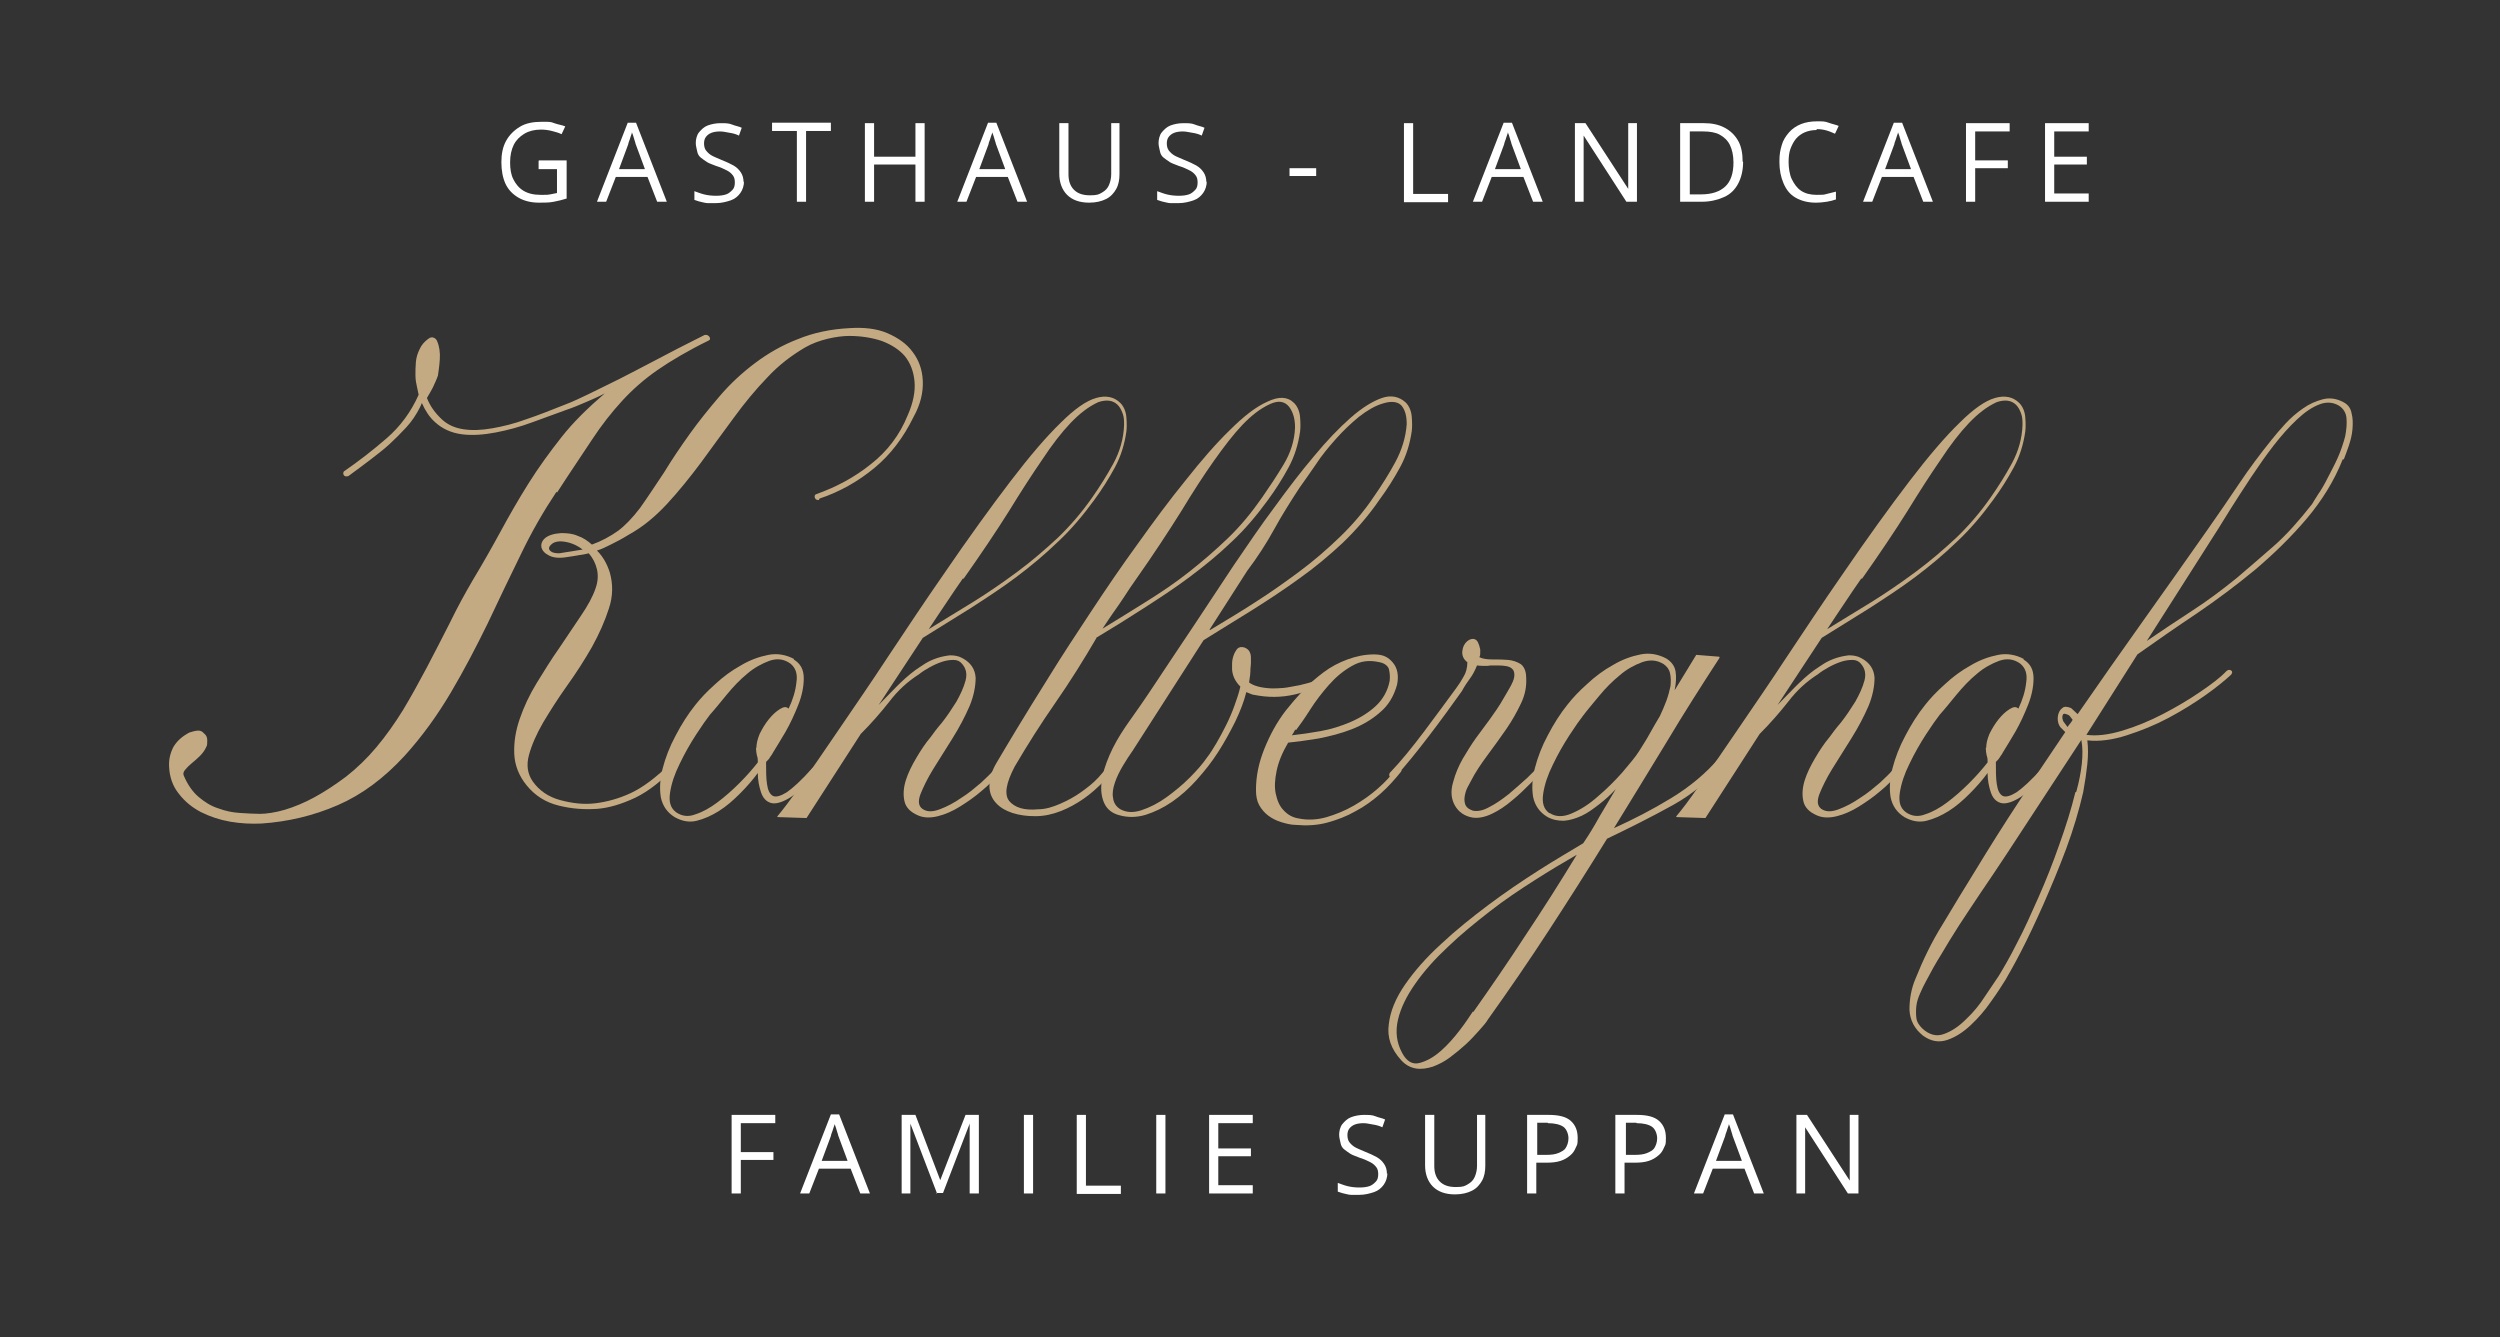 <?xml version="1.0" encoding="UTF-8"?>
<svg xmlns="http://www.w3.org/2000/svg" version="1.1" viewBox="0 0 544 291">
  <rect x="0" y="0" width="544" height="291" fill="#333333" stroke="none"/>
  <defs>
    <style>
      .cls-1 {
        fill: #c3aa83;
      }

      .cls-2 {
        fill: #fff;
      }
    </style>
  </defs>
  <!-- Generator: Adobe Illustrator 28.7.3, SVG Export Plug-In . SVG Version: 1.2.0 Build 164)  -->
  <g>
    <g id="Layer_1">
      <g>
        <path class="cls-2" d="M117.3,34.9h6v8.3c-.9.3-1.8.5-2.8.7s-2,.2-3.2.2c-1.8,0-3.3-.4-4.5-1.1s-2.2-1.7-2.8-3-.9-2.9-.9-4.7.3-3.3,1-4.6,1.7-2.3,3-3.1,2.9-1.1,4.8-1.1,1.9,0,2.7.3,1.7.4,2.4.7l-.8,1.7c-.6-.3-1.3-.5-2.1-.7s-1.5-.3-2.4-.3c-1.4,0-2.6.3-3.6.9s-1.8,1.4-2.3,2.4-.8,2.3-.8,3.8.2,2.7.7,3.7,1.2,1.9,2.2,2.5,2.2.9,3.8.9,1.4,0,2-.1,1.1-.2,1.5-.3v-5.2h-4v-1.8Z"/>
        <path class="cls-2" d="M143,43.9l-2.1-5.4h-6.9l-2.1,5.4h-2l6.7-17.2h1.8l6.7,17.2h-2.1ZM140.3,36.7l-2-5.4c0-.1-.1-.4-.2-.7s-.2-.7-.3-1-.2-.6-.3-.8c0,.3-.2.6-.3,1s-.2.6-.3.9-.2.5-.2.7l-2,5.4h5.6Z"/>
        <path class="cls-2" d="M161.9,39.4c0,1-.3,1.9-.8,2.6s-1.2,1.3-2.1,1.6-2,.6-3.2.6-1.3,0-1.8,0-1.1-.2-1.6-.3-.9-.3-1.3-.4v-1.9c.6.2,1.3.5,2.1.7s1.7.3,2.6.3,1.6-.1,2.2-.3,1-.6,1.4-1,.5-1,.5-1.6-.1-1.1-.4-1.5-.7-.8-1.3-1.1-1.4-.7-2.4-1c-.7-.3-1.4-.5-1.9-.8s-1-.7-1.4-1-.7-.8-.8-1.4-.3-1.1-.3-1.8.2-1.7.7-2.3,1.1-1.2,1.9-1.5,1.8-.5,2.8-.5,1.8,0,2.5.3,1.5.4,2.1.7l-.6,1.7c-.6-.3-1.3-.5-2-.6s-1.4-.3-2.1-.3-1.4.1-1.9.3-.9.5-1.2.9-.4.9-.4,1.4.1,1.1.4,1.5.7.8,1.2,1.1,1.3.6,2.2,1c1,.4,1.9.8,2.6,1.2s1.2.9,1.6,1.5.6,1.3.6,2.2Z"/>
        <path class="cls-2" d="M175.4,43.9h-2v-15.4h-5.4v-1.8h12.8v1.8h-5.4v15.4Z"/>
        <path class="cls-2" d="M201.2,43.9h-2v-8.1h-9v8.1h-2v-17.1h2v7.3h9v-7.3h2v17.1Z"/>
        <path class="cls-2" d="M221.4,43.9l-2.1-5.4h-6.9l-2.1,5.4h-2l6.7-17.2h1.8l6.7,17.2h-2.1ZM218.7,36.7l-2-5.4c0-.1-.1-.4-.2-.7s-.2-.7-.3-1-.2-.6-.3-.8c0,.3-.2.6-.3,1s-.2.6-.3.9-.2.5-.2.7l-2,5.4h5.6Z"/>
        <path class="cls-2" d="M243.6,26.8v11.1c0,1.2-.2,2.3-.7,3.2s-1.2,1.7-2.2,2.2-2.2.8-3.7.8c-2.1,0-3.7-.6-4.8-1.7s-1.7-2.7-1.7-4.6v-11h2v11.1c0,1.5.4,2.6,1.2,3.4s1.9,1.2,3.5,1.2,1.9-.2,2.6-.6,1.2-.9,1.5-1.6.5-1.5.5-2.4v-11.1h2Z"/>
        <path class="cls-2" d="M262.6,39.4c0,1-.3,1.9-.8,2.6s-1.2,1.3-2.1,1.6-2,.6-3.2.6-1.3,0-1.8,0-1.1-.2-1.6-.3-.9-.3-1.3-.4v-1.9c.6.2,1.3.5,2.1.7s1.7.3,2.6.3,1.6-.1,2.2-.3,1-.6,1.4-1,.5-1,.5-1.6-.1-1.1-.4-1.5-.7-.8-1.3-1.1-1.4-.7-2.4-1c-.7-.3-1.4-.5-1.9-.8s-1-.7-1.4-1-.7-.8-.8-1.4-.3-1.1-.3-1.8.2-1.7.7-2.3,1.1-1.2,1.9-1.5,1.8-.5,2.8-.5,1.8,0,2.5.3,1.5.4,2.1.7l-.6,1.7c-.6-.3-1.3-.5-2-.6s-1.4-.3-2.1-.3-1.4.1-1.9.3-.9.5-1.2.9-.4.9-.4,1.4.1,1.1.4,1.5.7.8,1.2,1.1,1.3.6,2.2,1c1,.4,1.9.8,2.6,1.2s1.2.9,1.6,1.5.6,1.3.6,2.2Z"/>
        <path class="cls-2" d="M280.6,38.3v-1.7h5.8v1.7h-5.8Z"/>
        <path class="cls-2" d="M305.5,43.9v-17.1h2v15.4h7.6v1.8h-9.6Z"/>
        <path class="cls-2" d="M333.6,43.9l-2.1-5.4h-6.9l-2.1,5.4h-2l6.7-17.2h1.8l6.7,17.2h-2.1ZM330.9,36.7l-2-5.4c0-.1-.1-.4-.2-.7s-.2-.7-.3-1-.2-.6-.3-.8c0,.3-.2.6-.3,1s-.2.6-.3.9-.2.5-.2.7l-2,5.4h5.6Z"/>
        <path class="cls-2" d="M356.2,43.9h-2.3l-9.3-14.4h0c0,.4,0,.8,0,1.3s0,1,0,1.6,0,1.1,0,1.7v9.8h-1.9v-17.1h2.3l9.3,14.3h0c0-.3,0-.7,0-1.2s0-1,0-1.6,0-1.1,0-1.6v-9.9h1.9v17.1Z"/>
        <path class="cls-2" d="M379.3,35.2c0,1.9-.4,3.5-1.1,4.8s-1.7,2.3-3.1,2.9-2.9,1-4.8,1h-4.7v-17.1h5.2c1.7,0,3.2.3,4.5,1s2.2,1.6,2.9,2.8,1,2.8,1,4.6ZM377.2,35.3c0-1.5-.3-2.8-.8-3.8s-1.3-1.7-2.2-2.2-2.2-.7-3.6-.7h-2.9v13.7h2.4c2.4,0,4.1-.6,5.3-1.7s1.8-2.9,1.8-5.2Z"/>
        <path class="cls-2" d="M395.2,28.3c-.9,0-1.8.2-2.5.5s-1.4.8-1.9,1.4-.9,1.4-1.2,2.2-.4,1.8-.4,2.9.2,2.7.7,3.7,1.1,1.9,2,2.5,2,.9,3.4.9,1.5,0,2.2-.2,1.3-.3,2-.5v1.7c-.6.2-1.3.4-2,.5s-1.5.2-2.4.2c-1.7,0-3.2-.4-4.4-1.1s-2-1.7-2.6-3.1-.9-2.9-.9-4.7.2-2.5.5-3.6.9-2,1.6-2.8,1.6-1.4,2.6-1.8,2.2-.6,3.5-.6,1.7,0,2.5.3,1.5.4,2.2.7l-.8,1.7c-.5-.2-1.1-.5-1.8-.7s-1.4-.3-2.1-.3Z"/>
        <path class="cls-2" d="M418.5,43.9l-2.1-5.4h-6.9l-2.1,5.4h-2l6.7-17.2h1.8l6.7,17.2h-2.1ZM415.8,36.7l-2-5.4c0-.1-.1-.4-.2-.7s-.2-.7-.3-1-.2-.6-.3-.8c0,.3-.2.6-.3,1s-.2.6-.3.9-.2.5-.2.7l-2,5.4h5.6Z"/>
        <path class="cls-2" d="M429.8,43.9h-2v-17.1h9.5v1.8h-7.5v6.3h7.1v1.7h-7.1v7.3Z"/>
        <path class="cls-2" d="M454.5,43.9h-9.5v-17.1h9.5v1.8h-7.5v5.5h7.1v1.7h-7.1v6.3h7.5v1.8Z"/>
        <path class="cls-1" d="M121.1,107c-2.8,4.2-5.4,8.7-7.8,13.7-2.4,4.9-4.8,9.9-7.2,15-2.5,5.1-5.1,10.1-8,15-2.9,4.9-6.2,9.5-10,13.7-4.5,4.9-9.3,8.5-14.6,10.8-5.3,2.3-10.8,3.6-16.6,4-2.2.1-4.5,0-6.8-.4-2.3-.4-4.4-1.1-6.4-2.1-1.9-1-3.5-2.3-4.8-4-1.3-1.6-2-3.6-2.1-5.8-.1-1.5.2-2.9.9-4.3.8-1.4,2-2.4,3.5-3.2.4-.1.9-.3,1.6-.4s1.2.1,1.7.7c.4.3.6.8.6,1.4s0,1.1-.2,1.4c-.3.7-.8,1.4-1.4,2-.6.6-1.2,1.1-1.8,1.6-.6.5-1,.9-1.4,1.4-.4.4-.5.9-.3,1.3.8,1.9,1.9,3.5,3.2,4.6,1.3,1.1,2.7,2,4.3,2.5,1.6.6,3.1.9,4.7,1,1.6.1,3.1.2,4.4.2s3.4-.3,5.4-.9c2-.6,4.2-1.5,6.4-2.7,2.2-1.2,4.5-2.7,6.9-4.5,2.3-1.8,4.6-4,6.6-6.4,2.1-2.5,4-5.2,5.8-8.1,1.8-3,3.5-6.1,5.2-9.3,1.7-3.2,3.3-6.4,5-9.7,1.6-3.3,3.3-6.4,5-9.3,2.1-3.5,4.1-7,6-10.5,1.9-3.5,3.9-7,6.1-10.5,2.2-3.5,4.6-6.8,7.2-10.1,2.6-3.3,5.8-6.4,9.4-9.5-1.3.7-2.7,1.3-4.1,1.9-1.4.6-2.8,1.2-4.3,1.7-2.2.8-4.7,1.7-7.4,2.7-2.7,1-5.3,1.7-7.9,2.2-2.6.5-5.1.7-7.4.4-2.3-.3-4.3-1.2-5.9-2.7-1.1-1-2-2.3-2.8-4.1l-.4.9c-.8,1.6-1.8,3.1-3,4.4-1.2,1.3-2.4,2.5-3.7,3.7-1.3,1.2-2.8,2.3-4.2,3.4-1.5,1.1-3,2.3-4.7,3.5-.4.1-.7.1-.9-.1s-.3-.5-.1-.9c3.2-2.2,6.3-4.6,9.3-7.2,3-2.6,5.3-5.7,7-9.5l-.3-1.4c-.2-.9-.4-1.8-.4-2.8,0-1,0-2,.1-3,.1-1,.4-1.9.8-2.7.4-.9,1-1.6,1.8-2.2.5-.4.9-.5,1.3-.3.3.1.6.4.7.7.5,1.1.7,2.5.6,4-.1,1.6-.3,2.7-.4,3.5-.3.9-.7,1.7-1.1,2.6-.4.8-.9,1.6-1.3,2.3.7,1.8,1.8,3.3,3.3,4.7,1.2,1.1,2.7,1.8,4.6,2.1,1.9.3,4,.2,6.3-.2,2.3-.4,4.8-1,7.5-2,2.7-.9,5.4-2,8.2-3.1,1.9-.7,3.7-1.6,5.6-2.5,1.9-.9,4-2,6.3-3.1,2.3-1.2,4.9-2.5,7.9-4.1,3-1.6,6.5-3.4,10.7-5.5.4-.1.7,0,1,.3.3.4.3.7-.1.9-4.5,2.2-8.2,4.4-11.1,6.4-2.9,2-5.5,4.3-7.7,6.7-2.3,2.5-4.5,5.3-6.6,8.5-2.1,3.2-4.7,7-7.6,11.5ZM178.2,108.8c-.4,0-.7,0-.9-.5-.1-.4,0-.7.4-.8,4.2-1.5,8.2-3.6,11.8-6.5,3.6-2.8,6.3-6.4,8-10.6,1.2-2.7,1.7-5.2,1.5-7.4-.2-2.2-.9-4-2.1-5.5-1.2-1.4-2.9-2.5-5-3.3-2.1-.7-4.5-1.1-7.1-1.1s-6.7.8-9.6,2.5c-2.9,1.7-5.7,3.8-8.2,6.5-2.6,2.7-5,5.6-7.4,8.9-2.4,3.3-4.8,6.5-7.1,9.7-2.4,3.2-4.8,6.2-7.4,9-2.6,2.8-5.3,5-8.2,6.6-1.6,1-3,1.7-4,2.2-1,.5-2,1-3,1.3,1.3,1.3,2.2,2.9,2.8,4.8.7,2.5.7,5.1-.2,7.8-.9,2.8-2.1,5.5-3.7,8.4-1.6,2.8-3.4,5.6-5.4,8.4-2,2.8-3.7,5.5-5.2,8-1.5,2.6-2.5,4.9-3.1,7.1-.6,2.2-.3,4.1.8,5.7,1.4,2,3.4,3.4,6,4.1,2.6.7,5.1,1,7.6.7,2.5-.3,5.1-1,7.7-2.2,2.6-1.2,5.6-3.4,8.9-6.7.3-.4.6-.5.9-.3.3.2.4.5.2.9-3,3.3-6.1,5.7-9,7.1-3,1.4-5.7,2.2-8.2,2.4-2.8.2-5.6,0-8.4-.7-2.9-.7-5.2-2.2-7-4.4-1.7-2.1-2.6-4.4-2.7-6.9-.1-2.5.3-5,1.2-7.6.9-2.6,2.1-5.2,3.7-7.8,1.6-2.6,3.2-5.2,4.9-7.6,1.7-2.5,3.2-4.8,4.7-7,1.5-2.2,2.6-4.2,3.2-6,.5-1.4.6-2.8.3-4.1-.3-1.3-.9-2.5-1.8-3.5-.7.2-1.4.3-2.1.4-.7.1-1.6.3-2.5.4-1.7.3-3,.2-4-.3-1-.5-1.5-1.1-1.7-1.8-.1-.7.1-1.4.8-2,.7-.6,1.9-1,3.5-1.1,1.3,0,2.5.1,3.6.6,1.2.4,2.2,1.1,3.1,1.9,2.2-.8,4-1.8,5.7-3,1.6-1.2,3.2-2.9,4.8-5,1.7-2.4,3.4-5,5.2-7.7,1.7-2.8,3.6-5.6,5.6-8.4,2-2.8,4.2-5.5,6.5-8.2,2.3-2.7,4.9-5.1,7.7-7.2,2.8-2.1,5.9-3.9,9.3-5.2,3.4-1.4,7.2-2.2,11.3-2.4,3.1-.2,5.9.1,8.2,1.1,2.3,1,4.2,2.3,5.5,4.1,1.3,1.7,2.1,3.8,2.2,6.3.1,2.5-.5,5.1-2,7.8-2.2,4.5-5,8.2-8.5,11.1-3.5,2.9-7.5,5.2-12,6.7ZM121.7,120.4c.8-.1,1.6-.3,2.5-.4.8-.1,1.6-.3,2.5-.4h.1c-1.4-1.1-3-1.7-4.7-1.8-.7,0-1.3.1-1.8.4-.4.3-.7.6-.8.9-.1.3,0,.6.4.9.4.3,1,.4,1.9.4Z"/>
        <path class="cls-1" d="M172.7,143.5c1.5.9,2.2,2.2,2.2,4.1,0,1.8-.4,3.8-1.2,5.8-.8,2-1.7,4-2.8,5.9-1.1,1.9-2,3.3-2.6,4.3-.2.4-.4.7-.7,1.1-.2.4-.5.7-.9,1.1,0,1.9,0,3.5.2,4.8.2,1.4.6,2.2,1.3,2.6.7.3,1.7,0,3-.8,1.3-.9,3.2-2.6,5.5-5.2.4-.4.7-.4,1.1-.1.3.3.3.7-.2,1.2-2.5,2.8-4.5,4.6-6.1,5.5-1.6.9-2.9,1.2-3.8.9-1-.3-1.7-1.1-2.1-2.3-.4-1.2-.7-2.6-.7-4.2-1.1,1.5-2.4,3-3.9,4.5-1.5,1.5-3,2.8-4.6,3.8-1.6,1-3.2,1.7-4.8,2.1-1.6.4-3.2.1-4.8-.8-1.6-1-2.6-2.4-3-4.3-.3-1.9-.2-4,.4-6.3.6-2.3,1.5-4.7,2.8-7.1,1.3-2.5,2.7-4.7,4.3-6.7,1.1-1.4,2.5-2.9,4.3-4.5,1.7-1.6,3.6-3,5.6-4.1,2-1.2,4-1.9,6-2.3,2-.4,3.9,0,5.6.9ZM164.6,162.7c0-.8.2-1.8.7-3,.6-1.2,1.2-2.2,2-3.2.8-1,1.6-1.7,2.4-2.2.8-.5,1.4-.6,1.9-.1h0c.9-1.9,1.5-3.8,1.7-5.7.3-1.9-.2-3.2-1.3-4.1-1.4-1-2.9-1.2-4.6-.6-1.6.6-3.3,1.5-4.8,2.8-1.6,1.3-3.1,2.9-4.5,4.6-1.4,1.7-2.6,3.2-3.6,4.3-.7.9-1.7,2.3-3,4.3-1.3,2-2.5,4.1-3.6,6.4-1.1,2.2-1.8,4.3-2.1,6.3-.3,2,.1,3.4,1.4,4.3,1.2.8,2.6,1,4.1.4,1.6-.5,3.2-1.4,4.8-2.6,1.6-1.2,3.2-2.6,4.8-4.2,1.6-1.6,2.9-3.1,4-4.5v-.2c0-.4,0-.8-.2-1.3-.1-.5-.2-1.1-.2-1.7Z"/>
        <path class="cls-1" d="M169.1,177.7c1.1-1.3,2.9-3.6,5.2-7,2.4-3.4,5.2-7.5,8.4-12.2,3.2-4.7,6.8-9.9,10.6-15.7,3.8-5.7,7.7-11.6,11.8-17.5,5.6-8.2,10.6-15.1,14.8-20.6,4.2-5.5,7.8-9.7,10.9-12.7,3-3,5.6-4.8,7.7-5.4,2.1-.6,3.9-.3,5.3,1.1.7.7,1.2,1.8,1.3,3.1.1,1.3.1,2.3,0,3.1-.4,2.8-1.2,5.4-2.5,7.8-1.3,2.4-2.8,4.8-4.5,7.1-2.4,3.3-5,6.4-7.9,9.1-2.9,2.8-5.9,5.3-9.1,7.7-3.2,2.4-6.6,4.6-10,6.8-3.5,2.2-6.9,4.3-10.3,6.4l-9.6,14.6c1.3-1.3,2.5-2.6,3.8-3.9,1.3-1.3,2.7-2.6,4.2-3.7.6-.4,1.3-.9,2.1-1.4.8-.5,1.7-.9,2.6-1.2.9-.3,1.9-.5,2.8-.6.9,0,1.8.1,2.7.6,1.9,1,2.8,2.5,2.9,4.3,0,1.8-.4,3.9-1.3,6.1-1,2.3-2.2,4.6-3.7,7-1.5,2.4-2.9,4.6-4.2,6.7-1.3,2.1-2.2,4-2.8,5.5-.6,1.6-.4,2.6.4,3.2,1,.7,2.2.7,3.8.1,1.6-.6,3.1-1.4,4.7-2.5,1.6-1,3-2.2,4.3-3.3,1.3-1.2,2.2-2.1,2.7-2.7.3-.2.6-.3,1.1-.2.4,0,.5.3.4.7-1.2,1.3-2.5,2.7-4.1,4-1.5,1.3-3.1,2.4-4.7,3.4-1.6,1-3.2,1.7-4.8,2.1-1.6.4-3.1.4-4.4-.2-1.6-.7-2.6-1.7-2.9-3.1-.3-1.4-.2-2.9.3-4.5.5-1.6,1.3-3.2,2.3-4.9,1-1.7,2-3.2,3.1-4.5.5-.7,1.3-1.8,2.5-3.2,1.1-1.4,2.1-2.9,3.1-4.5.9-1.6,1.6-3.1,2-4.6.4-1.5.1-2.7-.8-3.7-.4-.5-1-.8-1.8-.8s-1.6.1-2.5.4c-.9.3-1.8.7-2.7,1.2-.9.5-1.7,1-2.3,1.5-2.5,1.6-4.6,3.5-6.5,6-1.9,2.4-3.9,4.7-6.2,7l-11.8,18.3-6.2-.2ZM209.5,125.9c-1.2,1.7-2.4,3.5-3.6,5.3-1.2,1.8-2.5,3.7-3.8,5.7,3.3-2,6.5-4,9.8-6,3.2-2,6.4-4.2,9.5-6.5,3.1-2.3,6-4.8,8.8-7.4,2.7-2.6,5.2-5.5,7.5-8.8,1.6-2.3,3.2-4.8,4.6-7.4,1.4-2.6,2.2-5.4,2.3-8.3,0-.9,0-1.7-.3-2.5s-.6-1.4-1.1-1.9c-.5-.5-1.1-.8-1.8-.9-.7-.1-1.5,0-2.4.3-2.2,1-4.2,2.6-6.1,4.6-1.9,2-4,4.7-6.1,7.9-2.2,3.2-4.6,6.9-7.3,11.3-2.7,4.3-6,9.2-9.8,14.6Z"/>
        <path class="cls-1" d="M238.6,138.8c-2.8,4.8-5.8,9.6-9,14.2-3.2,4.6-6.1,9.2-8.8,13.8-1.9,3.6-2.3,6.1-1.2,7.5,1.2,1.4,3.2,2.1,6.3,1.8,1.6,0,3.2-.5,4.8-1.2,1.6-.7,3.1-1.5,4.5-2.5,1.4-1,2.7-2,3.8-3.2,1.1-1.2,2-2.3,2.8-3.4.1-.3.5-.4,1-.3.5.1.7.3.6.6-.9,1.3-2,2.7-3.3,4-1.3,1.3-2.7,2.6-4.3,3.7-1.6,1.1-3.2,2-5,2.7-1.8.7-3.6,1.1-5.5,1.1s-3.4-.2-5-.7c-1.5-.5-2.7-1.2-3.6-2.2s-1.4-2.2-1.4-3.7c0-1.4.4-3.1,1.6-5.1.9-1.5,2.3-3.9,4.3-7.2,2-3.3,4.4-7.2,7.1-11.5,2.7-4.4,5.8-9.1,9.1-14.1,3.3-5,6.7-10,10.2-14.8,3.5-4.9,6.9-9.5,10.4-13.8,3.4-4.3,6.6-8,9.6-10.9,3-3,5.7-5.1,8.2-6.2,2.5-1.2,4.4-1.1,5.8.3.7.7,1.2,1.8,1.3,3.1.1,1.3.1,2.3,0,3.1-.4,2.8-1.2,5.4-2.5,7.8-1.3,2.4-2.8,4.8-4.5,7.1-2.4,3.3-5,6.4-7.9,9.1-2.9,2.8-6,5.3-9.2,7.7-3.2,2.4-6.6,4.6-10,6.8-3.4,2.2-6.8,4.3-10.3,6.4ZM247.3,125.9c-1,1.4-1.8,2.6-2.5,3.7-.7,1-1.3,2-1.9,2.8-.6.8-1.1,1.6-1.6,2.3-.5.7-.9,1.4-1.4,2.1,3.3-2,6.5-4,9.7-6,3.2-2,6.3-4.1,9.2-6.4,2.9-2.3,5.7-4.7,8.4-7.3,2.7-2.6,5.1-5.5,7.4-8.8,1.6-2.3,3.2-4.7,4.7-7.2,1.5-2.5,2.4-5.2,2.5-8.1,0-1.8-.4-3.3-1.3-4.5-1-1.2-2.3-1.4-4.1-.6-2.2,1-4.2,2.6-6.1,4.6-1.9,2-3.9,4.6-6.1,7.7-2.2,3.1-4.6,6.8-7.2,11.1-2.7,4.3-5.9,9.2-9.7,14.6Z"/>
        <path class="cls-1" d="M289.5,146.8c.3-.1.6-.1.8.1.2.2.2.4-.1.7-2.6,1.6-5.4,2.8-8.4,3.5-3,.7-5.9.7-8.9.1-.4,0-.9-.3-1.7-.6-.5,2-1.3,4.1-2.4,6.4-1.1,2.2-2.3,4.4-3.7,6.6-1.4,2.2-3,4.2-4.7,6.1-1.7,1.9-3.5,3.5-5.4,4.8-1.9,1.3-3.8,2.2-5.7,2.8-2,.6-3.9.6-5.7.1-1.6-.4-2.7-1.3-3.3-2.6-.6-1.3-.8-2.8-.6-4.6.2-1.8.8-3.7,1.7-5.8.9-2.1,2.1-4.2,3.6-6.4,2-2.8,4.3-6.1,6.8-9.9,2.5-3.8,5.2-7.8,8-12,2.8-4.2,5.7-8.6,8.6-13,3-4.4,5.9-8.7,8.9-12.7,2.9-4,5.8-7.8,8.6-11.1,2.8-3.4,5.5-6.2,8-8.4,2.5-2.2,4.8-3.6,6.8-4.3,2-.7,3.8-.3,5.2,1,.7.7,1.2,1.8,1.3,3.1.1,1.3.1,2.3,0,3.1-.4,2.8-1.2,5.4-2.5,7.8-1.3,2.4-2.8,4.8-4.5,7.1-2.4,3.5-5.1,6.6-8,9.4-3,2.8-6.1,5.4-9.5,7.8-3.3,2.4-6.8,4.7-10.3,6.9-3.5,2.2-7,4.3-10.5,6.5l-15.4,24c-.7,1-1.5,2.2-2.2,3.4-.7,1.2-1.3,2.4-1.7,3.6-.4,1.2-.6,2.3-.4,3.3.1,1,.6,1.9,1.6,2.5,1.3.7,2.8.8,4.6.2,1.8-.6,3.6-1.5,5.4-2.8,1.8-1.3,3.5-2.7,5.1-4.3,1.6-1.6,2.8-3,3.7-4.3.7-.9,1.4-2,2.1-3.2.7-1.2,1.4-2.5,2.1-3.9.7-1.4,1.3-2.8,1.8-4.2s1-2.8,1.3-4.2c-1.1-1.1-1.7-2.3-1.8-3.7,0-.2,0-.6,0-1.2,0-.6.1-1.2.3-1.8.2-.6.5-1.1.8-1.5.4-.4.9-.5,1.6-.3.5.2.9.5,1.1.9.2.4.3.8.3,1.3,0,.4,0,.9,0,1.3,0,.4-.1.8-.1,1.1,0,.9-.1,1.9-.3,3,.9.7,2.5,1.2,4.9,1.3.7,0,1.5,0,2.6-.1,1.1-.1,2.2-.4,3.5-.6,1.3-.3,2.5-.6,3.7-1.1,1.2-.4,2.2-.9,3.1-1.4ZM263.3,137.1c3.3-2,6.7-4,9.9-6.1,3.3-2.1,6.4-4.3,9.5-6.6,3.1-2.3,6-4.8,8.8-7.5,2.8-2.7,5.3-5.6,7.5-8.9,1.6-2.3,3.2-4.8,4.6-7.4,1.4-2.6,2.3-5.4,2.5-8.3,0-1.7-.3-3-1.1-4-.8-.9-2.2-1.1-4.1-.5-1.7.5-3.4,1.5-5.2,2.9-1.7,1.4-3.4,3-5,4.8-1.6,1.8-3.1,3.6-4.4,5.6-1.3,1.9-2.5,3.6-3.5,5-1.9,2.9-3.8,5.9-5.5,9-1.7,3.1-3.7,6.2-5.9,9.1l-8.2,12.8Z"/>
        <path class="cls-1" d="M303.4,167.3c.4-.2.8-.3,1.2-.1.4.2.5.4.2.8-1.3,1.6-2.7,3.2-4.4,4.7-1.7,1.5-3.5,2.8-5.4,3.8-1.9,1.1-4,1.9-6.2,2.5-2.2.6-4.5.7-6.8.5-1.1,0-2.2-.3-3.2-.6-1-.3-2-.8-2.8-1.4-.8-.6-1.5-1.4-2-2.3s-.7-2-.7-3.3c0-3,.6-5.9,1.8-8.9,1.2-3,2.7-5.8,4.7-8.4,1.1-1.4,2.4-2.9,3.7-4.3,1.4-1.5,2.9-2.8,4.5-4,1.6-1.2,3.3-2.1,5.2-2.8,1.9-.7,3.8-1.1,5.8-1.1s3.1.6,4.1,1.8c1,1.2,1.3,2.8.9,4.8-.7,2.5-1.9,4.5-3.7,6-1.8,1.6-3.9,2.8-6.2,3.7-2.3.9-4.7,1.5-7.2,2-2.5.4-4.6.7-6.6.9-1.3,2.2-2.1,4.2-2.5,6.1-.4,1.9-.5,3.6-.2,5,.3,1.4.8,2.7,1.7,3.6.9,1,2,1.6,3.3,1.8,2,.4,4,.3,6.1-.3,2-.6,4-1.4,5.9-2.5,1.9-1.1,3.6-2.3,5.2-3.7,1.6-1.4,2.9-2.8,3.9-4.2ZM281.9,158.7c-.1.2-.3.4-.4.7-.1.2-.3.4-.4.6,1.9-.2,3.9-.5,6.2-.9,2.3-.4,4.5-1.1,6.6-2,2.1-.9,4-2.1,5.5-3.5s2.6-3.3,3-5.5c.1-1,0-1.8-.2-2.6-.3-.7-1-1.2-2-1.4-2.2-.5-4.1-.3-6,.8-1.8,1-3.5,2.4-5,4.1-1.5,1.7-2.9,3.5-4.1,5.4-1.2,1.9-2.2,3.3-3.1,4.5Z"/>
        <path class="cls-1" d="M303.4,169.2c-.4.1-.7.1-.9-.1-.2-.2-.3-.5-.1-.9,2.5-2.6,4.9-5.6,7.4-8.9,2.5-3.3,4.8-6.5,7.1-9.6.6-.8,1.1-1.6,1.6-2.5.5-.8.8-1.9.8-3.1-.8-.6-1.2-1.4-1.1-2.4.1-1,.5-1.7,1.1-2.2.5-.4,1.1-.6,1.6-.4.6.2.9.9,1.2,2.2v.8c0,.3,0,.6-.2.9.8.4,1.8.5,3,.5,1.2,0,2.2,0,3.3.1,1,.1,1.9.4,2.7.9.7.5,1.2,1.5,1.2,3,.1,1.8-.2,3.6-1.1,5.5-.9,1.9-1.9,3.7-3.2,5.6-1.3,1.9-2.7,3.8-4.1,5.7-1.4,1.9-2.7,3.8-3.6,5.6-.2.4-.5.9-.8,1.5-.3.6-.5,1.3-.6,2-.1.7,0,1.3.2,1.8.3.6.8.9,1.6,1.2,1,.2,2.2,0,3.6-.8,1.4-.7,2.8-1.7,4.2-2.8,1.4-1.2,2.8-2.4,4.1-3.6l3.1-3.1c.4-.1.7,0,.9.2.2.3.2.5-.1.8-.9.9-2,2-3.2,3.3-1.3,1.3-2.6,2.6-4.1,3.8-1.4,1.2-2.9,2.2-4.4,2.9-1.5.7-2.9,1-4.2.8-1.7-.3-3-1.2-3.8-2.6-.8-1.4-1-3.1-.4-5.1.5-1.9,1.2-3.5,2.1-5.1.9-1.5,1.8-3,2.8-4.4,1-1.4,2.1-2.8,3.1-4.2,1-1.4,2-2.8,2.9-4.4.4-.7.9-1.5,1.4-2.4.5-.9.9-1.7,1-2.4.1-.7,0-1.4-.5-1.8-.5-.5-1.5-.7-3.2-.7s-1.5,0-2.2.1c-.7,0-1.5,0-2.2-.1-.4,1-.9,2-1.5,2.8-.6.8-1.2,1.7-1.8,2.8-2.2,3.1-4.6,6.4-7.2,9.8-2.6,3.4-5,6.4-7.4,9Z"/>
        <path class="cls-1" d="M374.2,143.1c-3.9,6-7.8,12.1-11.5,18.3-3.8,6.2-7.6,12.5-11.5,18.8,4.2-1.9,8.3-4,12.4-6.5,4.1-2.5,7.6-5.4,10.5-8.8.4-.1.6,0,.8.2.2.3.2.6,0,.9-2.8,3.6-6.4,6.7-10.9,9.2-4.5,2.5-9.3,4.9-14.3,7.3-4.2,6.8-8.4,13.4-12.7,20-4.3,6.6-8.7,13-13.2,19.3-.4.7-1.1,1.5-2,2.5-.9,1-1.8,2-2.9,3-1.1,1-2.2,1.9-3.4,2.8-1.2.9-2.4,1.5-3.7,2-1.3.4-2.5.6-3.7.4-1.2-.2-2.3-.8-3.2-1.8-2.2-2.4-3.1-5-2.7-7.8.3-2.8,1.5-5.7,3.5-8.6,2-2.9,4.6-5.9,7.9-8.9,3.2-3,6.7-5.8,10.3-8.5,3.6-2.7,7.3-5.2,10.9-7.5,3.6-2.3,6.9-4.2,9.7-5.9,1.3-1.9,2.5-3.9,3.6-5.9,1.2-2,2.3-3.9,3.5-5.9-1.1,1.2-2.3,2.3-3.6,3.3-1.3,1-2.5,1.9-3.8,2.5-1.3.6-2.6,1-3.9,1.1-1.3,0-2.5-.2-3.7-.9-1.6-1-2.6-2.4-3-4.3-.3-1.9-.2-4,.4-6.3.6-2.3,1.5-4.7,2.8-7.1,1.3-2.5,2.7-4.7,4.3-6.7,1.1-1.4,2.5-2.9,4.3-4.5,1.7-1.6,3.6-3,5.6-4.1,2-1.2,4-1.9,6-2.3,2-.4,3.9,0,5.6.9,1.1.7,1.8,1.6,2,2.8.2,1.2.1,2.6-.2,4.1l4.7-7.7,5,.4ZM320.6,220.2c3.8-5.4,7.6-10.9,11.3-16.6,3.8-5.7,7.5-11.5,11.2-17.6-2.8,1.6-5.8,3.4-9.1,5.5-3.3,2.1-6.6,4.3-9.8,6.8-3.2,2.5-6.3,5-9.1,7.7-2.9,2.7-5.2,5.3-7.1,8-1.9,2.7-3.2,5.3-3.8,7.9-.6,2.6-.3,5,.9,7.2,1,1.9,2.3,2.6,3.8,2.2,1.5-.4,3-1.2,4.6-2.6,1.5-1.3,2.9-2.9,4.2-4.6,1.3-1.7,2.2-3.1,2.8-4ZM337.2,176.9c1.3.9,3,.9,4.8.1,1.9-.8,3.8-2,5.7-3.7,1.9-1.6,3.7-3.4,5.3-5.2,1.6-1.9,2.9-3.4,3.7-4.7.8-1.3,1.6-2.5,2.3-3.8.7-1.3,1.5-2.6,2.2-3.8.5-1.1,1-2.2,1.4-3.3.4-1.1.7-2.2.9-3.2.1-1,.1-1.9-.1-2.8-.2-.9-.7-1.5-1.4-2-1.5-.9-3-1-4.7-.4-1.6.6-3.3,1.5-4.8,2.8-1.6,1.3-3.1,2.8-4.5,4.5-1.4,1.7-2.6,3.1-3.5,4.3-.7.9-1.7,2.3-3,4.3-1.3,2-2.5,4.1-3.6,6.4-1.1,2.2-1.8,4.3-2.1,6.3-.3,2,.1,3.4,1.4,4.3Z"/>
        <path class="cls-1" d="M364.7,177.7c1.1-1.3,2.9-3.6,5.2-7,2.4-3.4,5.2-7.5,8.4-12.2,3.2-4.7,6.8-9.9,10.6-15.7,3.8-5.7,7.7-11.6,11.8-17.5,5.6-8.2,10.6-15.1,14.8-20.6,4.2-5.5,7.8-9.7,10.9-12.7,3-3,5.6-4.8,7.7-5.4,2.1-.6,3.9-.3,5.3,1.1.7.7,1.2,1.8,1.3,3.1.1,1.3.1,2.3,0,3.1-.4,2.8-1.2,5.4-2.5,7.8-1.3,2.4-2.8,4.8-4.5,7.1-2.4,3.3-5,6.4-7.9,9.1-2.9,2.8-5.9,5.3-9.1,7.7-3.2,2.4-6.6,4.6-10,6.8-3.5,2.2-6.9,4.3-10.3,6.4l-9.6,14.6c1.3-1.3,2.5-2.6,3.8-3.9,1.3-1.3,2.7-2.6,4.2-3.7.6-.4,1.3-.9,2.1-1.4.8-.5,1.7-.9,2.6-1.2.9-.3,1.9-.5,2.8-.6.9,0,1.8.1,2.7.6,1.9,1,2.8,2.5,2.9,4.3,0,1.8-.4,3.9-1.3,6.1-1,2.3-2.2,4.6-3.7,7-1.5,2.4-2.9,4.6-4.2,6.7-1.3,2.1-2.2,4-2.8,5.5-.6,1.6-.4,2.6.4,3.2,1,.7,2.2.7,3.8.1,1.6-.6,3.1-1.4,4.7-2.5,1.6-1,3-2.2,4.3-3.3,1.3-1.2,2.2-2.1,2.7-2.7.3-.2.6-.3,1.1-.2.4,0,.5.3.4.7-1.2,1.3-2.5,2.7-4.1,4-1.5,1.3-3.1,2.4-4.7,3.4-1.6,1-3.2,1.7-4.8,2.1-1.6.4-3.1.4-4.4-.2-1.6-.7-2.6-1.7-2.9-3.1-.3-1.4-.2-2.9.3-4.5.5-1.6,1.3-3.2,2.3-4.9,1-1.7,2-3.2,3.1-4.5.5-.7,1.3-1.8,2.5-3.2,1.1-1.4,2.1-2.9,3.1-4.5.9-1.6,1.6-3.1,2-4.6.4-1.5.1-2.7-.8-3.7-.4-.5-1-.8-1.8-.8s-1.6.1-2.5.4c-.9.3-1.8.7-2.7,1.2-.9.5-1.7,1-2.3,1.5-2.5,1.6-4.6,3.5-6.5,6-1.9,2.4-3.9,4.7-6.2,7l-11.8,18.3-6.2-.2ZM405,125.9c-1.2,1.7-2.4,3.5-3.6,5.3-1.2,1.8-2.5,3.7-3.8,5.7,3.3-2,6.5-4,9.8-6,3.2-2,6.4-4.2,9.5-6.5,3.1-2.3,6-4.8,8.8-7.4,2.7-2.6,5.2-5.5,7.5-8.8,1.6-2.3,3.2-4.8,4.6-7.4,1.4-2.6,2.2-5.4,2.3-8.3,0-.9,0-1.7-.3-2.5-.3-.8-.6-1.4-1.1-1.9-.5-.5-1.1-.8-1.8-.9-.7-.1-1.5,0-2.4.3-2.2,1-4.2,2.6-6.1,4.6-1.9,2-4,4.7-6.1,7.9-2.2,3.2-4.6,6.9-7.3,11.3-2.7,4.3-6,9.2-9.8,14.6Z"/>
        <path class="cls-1" d="M440.3,143.5c1.5.9,2.2,2.2,2.2,4.1,0,1.8-.4,3.8-1.2,5.8-.8,2-1.7,4-2.8,5.9-1.1,1.9-2,3.3-2.6,4.3-.2.4-.4.7-.7,1.1-.2.4-.5.7-.9,1.1,0,1.9,0,3.5.2,4.8.2,1.4.6,2.2,1.3,2.6.7.3,1.7,0,3-.8,1.3-.9,3.2-2.6,5.5-5.2.4-.4.7-.4,1.1-.1.3.3.3.7-.2,1.2-2.5,2.8-4.5,4.6-6.1,5.5-1.6.9-2.9,1.2-3.8.9-1-.3-1.7-1.1-2.1-2.3-.4-1.2-.7-2.6-.7-4.2-1.1,1.5-2.4,3-3.9,4.5-1.5,1.5-3,2.8-4.6,3.8-1.6,1-3.2,1.7-4.8,2.1-1.6.4-3.2.1-4.8-.8-1.6-1-2.6-2.4-3-4.3-.3-1.9-.2-4,.4-6.3.6-2.3,1.5-4.7,2.8-7.1,1.3-2.5,2.7-4.7,4.3-6.7,1.1-1.4,2.5-2.9,4.3-4.5,1.7-1.6,3.6-3,5.6-4.1,2-1.2,4-1.9,6-2.3,2-.4,3.9,0,5.6.9ZM432.2,162.7c0-.8.2-1.8.7-3,.6-1.2,1.2-2.2,2-3.2.8-1,1.6-1.7,2.4-2.2.8-.5,1.4-.6,1.9-.1h0c.9-1.9,1.5-3.8,1.7-5.7.3-1.9-.2-3.2-1.3-4.1-1.4-1-2.9-1.2-4.6-.6-1.6.6-3.3,1.5-4.8,2.8-1.6,1.3-3.1,2.9-4.5,4.6-1.4,1.7-2.6,3.2-3.6,4.3-.7.9-1.7,2.3-3,4.3-1.3,2-2.5,4.1-3.6,6.4-1.1,2.2-1.8,4.3-2.1,6.3-.3,2,.1,3.4,1.4,4.3,1.2.8,2.6,1,4.1.4,1.6-.5,3.2-1.4,4.8-2.6,1.6-1.2,3.2-2.6,4.8-4.2,1.6-1.6,2.9-3.1,4-4.5v-.2c0-.4,0-.8-.2-1.3-.1-.5-.2-1.1-.2-1.7Z"/>
        <path class="cls-1" d="M509.8,99.9c-1.9,4.8-4.6,9.1-7.9,13-3.3,3.9-7.1,7.6-11.1,11-4.1,3.4-8.4,6.6-12.8,9.6-4.5,3-8.8,6-12.9,8.9l-11.1,17.5c2.2.3,4.8,0,7.8-.9,3-.9,5.9-2.1,8.8-3.6,2.9-1.5,5.6-3.1,8.1-4.8,2.5-1.7,4.5-3.2,5.8-4.6.4-.3.7-.3,1-.1.3.2.3.5,0,.9-1.3,1.2-3.1,2.7-5.5,4.4-2.4,1.7-5.1,3.4-8.1,5-3,1.6-6,2.8-9.1,3.8s-6,1.4-8.6,1.1c.2,1.6.2,3.3,0,5.2-.2,1.9-.5,3.9-.9,6.1-.9,3.9-2.1,8-3.7,12.3-1.6,4.3-3.3,8.3-5,12.2-1.7,3.8-3.3,7.2-4.8,10.1-1.5,2.9-2.7,5-3.4,6.2-.8,1.3-1.9,3-3.2,4.8-1.3,1.9-2.8,3.6-4.4,5.1-1.6,1.5-3.3,2.6-5.1,3.2-1.8.6-3.5.3-5.2-.9-1.9-1.5-2.9-3.4-3-5.7,0-2.3.4-4.6,1.3-6.7,1.6-4,3.5-8,6-12,2.4-4,4.7-7.8,7-11.5,3.1-5.1,6.3-10.2,9.6-15.2,3.3-5,6.6-10,10-15l-.7-.7c-.5-.4-.8-1-.9-1.7s0-1.3.2-1.8c.2-.6.6-.9,1-1.2.4-.2,1-.1,1.7.2l1.4,1.3c4.7-6.8,9.4-13.5,14.1-20.1,4.7-6.6,9.5-13.4,14.2-20.1,2.3-3.3,4.6-6.6,6.8-9.9,2.2-3.3,4.6-6.5,7.1-9.6.8-1,1.8-2.2,3-3.5,1.2-1.3,2.5-2.4,3.8-3.3,1.4-1,2.8-1.6,4.3-2,1.5-.4,3-.2,4.5.6,1,.5,1.6,1.3,1.8,2.4.3,1.1.3,2.2.2,3.5-.1,1.2-.4,2.4-.8,3.6-.4,1.2-.8,2.2-1.1,3ZM451.8,172.3c.6-2.2,1-4.2,1.2-6.1.2-1.9.2-3.6-.1-5.2l-16.1,24.6c-2.2,3.3-4.1,6.2-5.9,8.8-1.7,2.6-3.3,4.9-4.7,7.1-1.4,2.2-2.7,4.3-3.8,6.2-1.2,1.9-2.3,3.9-3.4,6-.4.7-.8,1.6-1.2,2.5-.4.9-.7,1.8-.8,2.7-.1.9-.1,1.8,0,2.6.1.9.6,1.6,1.3,2.3,1.5,1.4,3.1,1.8,4.7,1.2,1.7-.6,3.3-1.7,4.8-3.2,1.6-1.5,3-3.2,4.2-5.1,1.3-1.9,2.2-3.3,2.9-4.3,1.1-1.8,2.5-4.2,4-7.2,1.6-3,3.1-6.4,4.7-10,1.6-3.6,3.1-7.4,4.5-11.4,1.4-3.9,2.6-7.7,3.5-11.4ZM448.8,155.7c-.1.4,0,.9.2,1.3.3.4.6.8.9,1.2.2-.3.4-.6.6-.8.2-.3.4-.5.5-.8,0,0-.2-.2-.4-.5-.2-.3-.4-.5-.7-.6-.3-.1-.5-.2-.7-.2s-.4.2-.4.6ZM466.8,139.7c3.4-2.3,6.8-4.6,10.2-6.8,3.4-2.2,6.6-4.6,9.8-7.2,2.8-2.4,5.5-4.7,8.1-7,2.6-2.3,5.3-5.3,8.2-9,.2-.4.7-1.1,1.3-2.1.7-1,1.4-2.2,2.1-3.6.7-1.4,1.5-2.8,2.2-4.4.7-1.6,1.2-3.1,1.6-4.6.3-1.5.4-2.8.3-4-.1-1.2-.7-2.1-1.6-2.7-1.3-.8-2.8-.9-4.3-.3-1.6.6-3.2,1.7-4.9,3.3-1.7,1.6-3.4,3.5-5.1,5.7-1.7,2.2-3.3,4.5-4.9,6.9s-3,4.6-4.4,6.8c-1.4,2.2-2.5,4.1-3.5,5.6l-14.9,23.4Z"/>
        <path class="cls-2" d="M161.2,259.7h-2v-17.1h9.5v1.8h-7.5v6.3h7.1v1.7h-7.1v7.3Z"/>
        <path class="cls-2" d="M187.2,259.7l-2.1-5.4h-6.9l-2.1,5.4h-2l6.7-17.2h1.8l6.7,17.2h-2.1ZM184.4,252.5l-2-5.4c0-.1-.1-.4-.2-.7s-.2-.7-.3-1-.2-.6-.3-.8c0,.3-.2.6-.3,1s-.2.6-.3.9-.2.5-.2.7l-2,5.4h5.6Z"/>
        <path class="cls-2" d="M203.9,259.7l-5.8-15.2h0c0,.3,0,.7,0,1.2s0,1,0,1.5,0,1.1,0,1.7v10.8h-1.9v-17.1h3l5.4,14.2h0l5.5-14.2h2.9v17.1h-2v-11c0-.5,0-1,0-1.5s0-1,0-1.5,0-.9,0-1.2h0l-5.8,15.1h-1.6Z"/>
        <path class="cls-2" d="M222.8,259.7v-17.1h2v17.1h-2Z"/>
        <path class="cls-2" d="M234.3,259.7v-17.1h2v15.4h7.6v1.8h-9.6Z"/>
        <path class="cls-2" d="M251.6,259.7v-17.1h2v17.1h-2Z"/>
        <path class="cls-2" d="M272.6,259.7h-9.5v-17.1h9.5v1.8h-7.5v5.5h7.1v1.7h-7.1v6.3h7.5v1.8Z"/>
        <path class="cls-2" d="M301.9,255.2c0,1-.3,1.9-.8,2.6s-1.2,1.3-2.1,1.6-2,.6-3.2.6-1.3,0-1.8,0-1.1-.2-1.6-.3-.9-.3-1.3-.4v-1.9c.6.2,1.3.5,2.1.7s1.7.3,2.6.3,1.6-.1,2.2-.3,1-.6,1.4-1,.5-1,.5-1.6-.1-1.1-.4-1.5-.7-.8-1.3-1.1-1.4-.7-2.4-1c-.7-.3-1.4-.5-1.9-.8s-1-.7-1.4-1-.7-.8-.8-1.4-.3-1.1-.3-1.8.2-1.7.7-2.3,1.1-1.2,1.9-1.5,1.8-.5,2.8-.5,1.8,0,2.5.3,1.5.4,2.1.7l-.6,1.7c-.6-.3-1.3-.5-2-.6s-1.4-.3-2.1-.3-1.4.1-1.9.3-.9.5-1.2.9-.4.9-.4,1.4.1,1.1.4,1.5.7.8,1.2,1.1,1.3.6,2.2,1c1,.4,1.9.8,2.6,1.2s1.2.9,1.6,1.5.6,1.3.6,2.2Z"/>
        <path class="cls-2" d="M323.2,242.6v11.1c0,1.2-.2,2.3-.7,3.2s-1.2,1.7-2.2,2.2-2.2.8-3.7.8c-2.1,0-3.7-.6-4.8-1.7s-1.7-2.7-1.7-4.6v-11h2v11.1c0,1.5.4,2.6,1.2,3.4s1.9,1.2,3.5,1.2,1.9-.2,2.6-.6,1.2-.9,1.5-1.6.5-1.5.5-2.4v-11.1h2Z"/>
        <path class="cls-2" d="M337,242.6c2.2,0,3.8.4,4.8,1.3s1.5,2.1,1.5,3.7-.1,1.4-.4,2.1-.6,1.2-1.2,1.7-1.2.9-2.1,1.2-1.9.4-3.2.4h-2.1v6.7h-2v-17.1h4.5ZM336.8,244.3h-2.3v7h1.9c1.1,0,2-.1,2.7-.4s1.3-.6,1.6-1.1.6-1.2.6-2.1-.4-2-1.1-2.5-1.9-.8-3.4-.8Z"/>
        <path class="cls-2" d="M356.2,242.6c2.2,0,3.8.4,4.8,1.3s1.5,2.1,1.5,3.7-.1,1.4-.4,2.1-.6,1.2-1.2,1.7-1.2.9-2.1,1.2-1.9.4-3.2.4h-2.1v6.7h-2v-17.1h4.5ZM356.1,244.3h-2.3v7h1.9c1.1,0,2-.1,2.7-.4s1.3-.6,1.6-1.1.6-1.2.6-2.1-.4-2-1.1-2.5-1.9-.8-3.4-.8Z"/>
        <path class="cls-2" d="M381.7,259.7l-2.1-5.4h-6.9l-2.1,5.4h-2l6.7-17.2h1.8l6.7,17.2h-2.1ZM379,252.5l-2-5.4c0-.1-.1-.4-.2-.7s-.2-.7-.3-1-.2-.6-.3-.8c0,.3-.2.6-.3,1s-.2.6-.3.9-.2.5-.2.7l-2,5.4h5.6Z"/>
        <path class="cls-2" d="M404.4,259.7h-2.3l-9.3-14.4h0c0,.4,0,.8,0,1.3s0,1,0,1.6,0,1.1,0,1.7v9.8h-1.9v-17.1h2.3l9.3,14.3h0c0-.3,0-.7,0-1.2s0-1,0-1.6,0-1.1,0-1.6v-9.9h1.9v17.1Z"/>
      </g>
    </g>
  </g>
</svg>